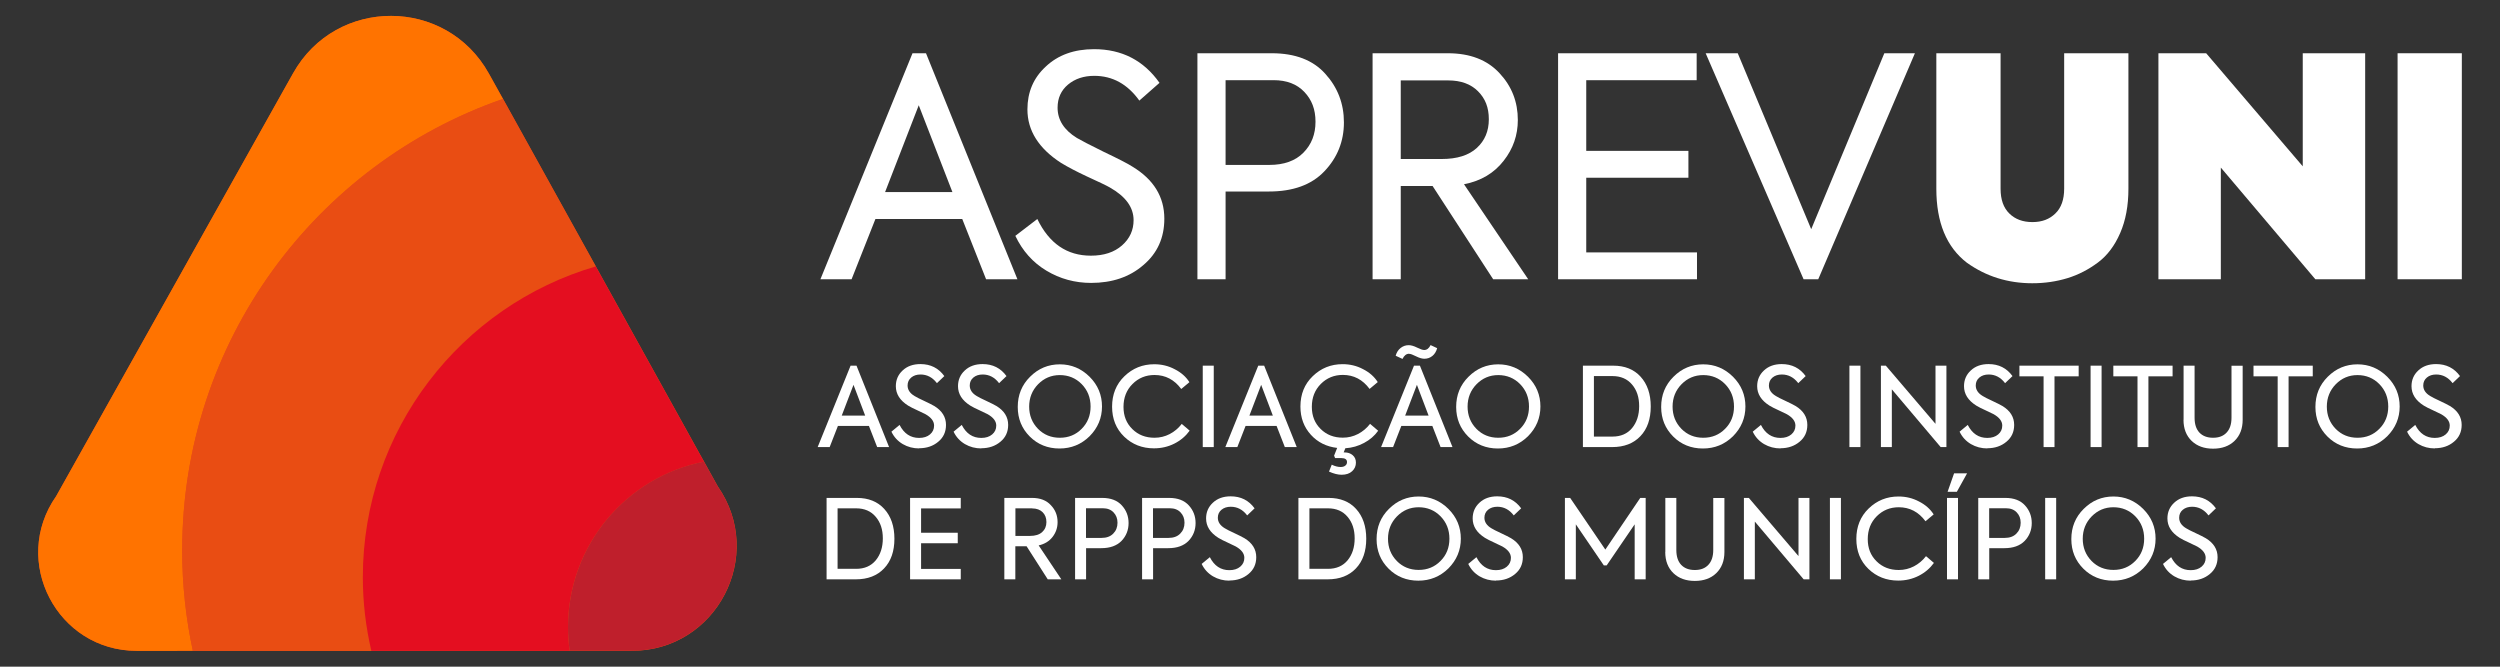 <svg xmlns="http://www.w3.org/2000/svg" id="Camada_1" viewBox="0 0 300 80"><rect x="0" y="0" width="300" height="80" fill="#333333" stroke="none"/><defs><style>.cls-1{fill:#fff;}.cls-2{fill:#ff7300;}.cls-3{fill:#e94d13;}.cls-4{fill:#e40e20;}.cls-5{fill:#bf1f2c;}</style></defs><path class="cls-3" d="m86.13,58.36l-1.64-2.96-.5-.89-12.49-22.54-.79-1.43-10.34-18.66-1.69-3.04c-5.11-9.21-18.34-9.24-23.49-.05l-1.19,2.12L6.74,59.54c-5.47,7.81.12,18.56,9.66,18.56h59.42c10.15,0,16.11-11.41,10.31-19.74Z"></path><path class="cls-2" d="m21.27,78.09h1.87c-.84-3.89-1.28-7.93-1.28-12.08,0-25.06,16.09-46.36,38.49-54.14l-1.69-3.04c-5.11-9.21-18.34-9.24-23.49-.05l-1.19,2.12L6.74,59.54c-5.48,7.81.12,18.56,9.66,18.56h4.87Z"></path><path class="cls-3" d="m21.86,66.02c0,4.14.44,8.18,1.28,12.08h21.42c-.66-2.84-1.02-5.79-1.02-8.83,0-17.67,11.8-32.58,27.95-37.31l-.79-1.43-10.34-18.66c-22.41,7.78-38.49,29.08-38.49,54.14Z"></path><path class="cls-4" d="m43.54,69.27c0,3.04.36,5.99,1.02,8.83h5.45s18.35,0,18.35,0c-.13-.93-.2-1.88-.2-2.84,0-9.84,7.02-18.03,16.32-19.86l-.5-.89-12.49-22.54c-16.15,4.72-27.95,19.63-27.95,37.31Z"></path><path class="cls-5" d="m68.16,75.25c0,.97.07,1.91.2,2.84h6.34s1.11,0,1.11,0c10.15,0,16.11-11.41,10.31-19.74l-1.64-2.96c-9.3,1.82-16.32,10.02-16.32,19.86Z"></path><path class="cls-1" d="m106.7,53.65h-1.44l-.99-2.54h-3.72l-.99,2.54h-1.44l3.95-9.77h.71l3.91,9.77Zm-2.88-3.78l-1.4-3.69-1.41,3.69h2.82Z"></path><path class="cls-1" d="m110.31,53.81c-.72,0-1.38-.17-1.98-.52-.59-.35-1.05-.84-1.36-1.49l.98-.81c.53,1.04,1.31,1.56,2.34,1.56.55,0,.98-.14,1.31-.42.33-.28.49-.63.49-1.06,0-.52-.34-.97-1.02-1.36-.12-.06-.46-.22-1-.48-.45-.2-.82-.39-1.1-.56-.98-.62-1.47-1.39-1.47-2.33,0-.75.27-1.38.81-1.88.54-.51,1.25-.77,2.14-.77,1.22,0,2.17.48,2.87,1.44l-.89.85c-.53-.7-1.19-1.04-1.97-1.04-.45,0-.82.12-1.11.36-.29.24-.44.56-.44.96,0,.51.28.93.83,1.26.23.14.61.34,1.14.58.56.26.97.47,1.23.62.94.57,1.41,1.33,1.41,2.27,0,.84-.31,1.51-.93,2.02-.62.52-1.38.78-2.3.78Z"></path><path class="cls-1" d="m117.77,53.81c-.72,0-1.38-.17-1.98-.52-.59-.35-1.05-.84-1.36-1.49l.98-.81c.53,1.04,1.31,1.56,2.34,1.56.55,0,.98-.14,1.31-.42.33-.28.49-.63.49-1.06,0-.52-.34-.97-1.02-1.36-.12-.06-.46-.22-1-.48-.45-.2-.82-.39-1.1-.56-.98-.62-1.47-1.39-1.47-2.33,0-.75.27-1.38.81-1.88.54-.51,1.25-.77,2.14-.77,1.22,0,2.17.48,2.87,1.44l-.89.85c-.53-.7-1.19-1.04-1.97-1.04-.45,0-.82.12-1.11.36-.29.24-.44.56-.44.96,0,.51.28.93.83,1.26.23.14.61.34,1.14.58.56.26.97.47,1.23.62.94.57,1.41,1.33,1.41,2.27,0,.84-.31,1.51-.93,2.02-.62.52-1.38.78-2.3.78Z"></path><path class="cls-1" d="m122.13,48.83c0-1.43.49-2.64,1.48-3.62,1-1,2.19-1.49,3.57-1.49s2.57.5,3.57,1.49c1,1,1.49,2.19,1.49,3.57s-.5,2.57-1.49,3.57c-1,.98-2.2,1.47-3.61,1.47s-2.61-.48-3.57-1.44c-.96-.96-1.44-2.14-1.44-3.54Zm8.74-.04c0-1.08-.36-1.97-1.07-2.7-.71-.72-1.59-1.08-2.62-1.08s-1.89.37-2.61,1.1c-.71.73-1.07,1.63-1.07,2.68s.35,1.94,1.06,2.67c.7.71,1.57,1.07,2.62,1.07s1.92-.36,2.62-1.07c.71-.71,1.07-1.6,1.07-2.67Z"></path><path class="cls-1" d="m138.47,53.8c-1.41,0-2.6-.47-3.57-1.4-.97-.94-1.45-2.14-1.45-3.6s.49-2.7,1.48-3.65c.99-.96,2.18-1.44,3.58-1.44.89,0,1.71.2,2.46.6.75.38,1.34.89,1.76,1.55l-.98.82c-.83-1.12-1.9-1.68-3.21-1.68-1.04,0-1.92.36-2.64,1.08-.72.72-1.08,1.64-1.08,2.74s.35,1.97,1.06,2.67c.71.7,1.59,1.04,2.66,1.04.65,0,1.26-.15,1.82-.44s1.05-.7,1.45-1.22l.95.81c-.47.65-1.08,1.17-1.83,1.55-.75.38-1.57.57-2.45.57Z"></path><path class="cls-1" d="m144.33,53.65v-9.77h1.32v9.77h-1.32Z"></path><path class="cls-1" d="m155.62,53.65h-1.44l-.99-2.54h-3.72l-.99,2.54h-1.44l3.95-9.77h.71l3.91,9.77Zm-2.88-3.78l-1.4-3.69-1.41,3.69h2.82Z"></path><path class="cls-1" d="m164.43,50.88l.95.81c-.43.6-.99,1.09-1.69,1.46-.69.37-1.44.59-2.25.64l-.2.5h.11c.39,0,.71.11.97.33.26.22.39.52.39.89,0,.41-.15.76-.46,1.04-.3.28-.73.42-1.26.42-.45,0-.95-.13-1.51-.38l.33-.83c.38.19.74.28,1.07.28.24,0,.43-.06.56-.17.14-.11.2-.25.2-.42,0-.32-.23-.48-.69-.48h-.74l-.12-.29.37-.93c-1.28-.15-2.33-.67-3.15-1.57-.84-.92-1.26-2.05-1.26-3.39,0-1.48.49-2.7,1.48-3.65.99-.96,2.18-1.44,3.58-1.44.89,0,1.71.2,2.46.6.75.38,1.34.89,1.76,1.55l-.98.82c-.83-1.12-1.9-1.68-3.21-1.68-1.04,0-1.92.36-2.64,1.08-.72.72-1.08,1.64-1.08,2.74s.35,1.97,1.06,2.67c.71.7,1.59,1.04,2.66,1.04.65,0,1.26-.15,1.82-.44s1.05-.7,1.45-1.22Z"></path><path class="cls-1" d="m174.31,53.65h-1.44l-.99-2.54h-3.72l-.99,2.54h-1.44l3.95-9.77h.71l3.91,9.77Zm-5.22-11.2c-.33,0-.59.21-.79.62l-.82-.38c.11-.4.31-.71.59-.93.28-.22.6-.34.97-.34.29,0,.63.1,1.01.29.39.19.67.29.85.29.33,0,.58-.2.77-.59l.79.37c-.11.4-.3.71-.57.93-.27.22-.59.34-.97.34-.28,0-.61-.1-.99-.29-.39-.2-.67-.3-.83-.3Zm2.34,7.42l-1.4-3.69-1.41,3.69h2.82Z"></path><path class="cls-1" d="m174.74,48.83c0-1.43.49-2.64,1.48-3.62,1-1,2.19-1.49,3.57-1.49s2.57.5,3.57,1.49c1,1,1.49,2.19,1.49,3.57s-.5,2.57-1.49,3.57c-1,.98-2.2,1.47-3.61,1.47s-2.61-.48-3.57-1.44c-.96-.96-1.44-2.14-1.44-3.54Zm8.74-.04c0-1.08-.36-1.97-1.07-2.7-.71-.72-1.59-1.08-2.62-1.08s-1.89.37-2.61,1.1c-.71.73-1.07,1.63-1.07,2.68s.35,1.94,1.06,2.67c.7.71,1.57,1.07,2.62,1.07s1.92-.36,2.62-1.07c.71-.71,1.07-1.6,1.07-2.67Z"></path><path class="cls-1" d="m193.45,53.65h-3.5v-9.77h3.64c1.38,0,2.48.44,3.28,1.32.81.89,1.22,2.08,1.22,3.58s-.41,2.69-1.24,3.56c-.82.87-1.95,1.31-3.39,1.31Zm-2.18-8.52v7.26h2.23c1,0,1.78-.34,2.35-1.02.56-.68.85-1.56.85-2.63s-.28-1.92-.85-2.59c-.57-.68-1.36-1.02-2.35-1.02h-2.23Z"></path><path class="cls-1" d="m199.34,48.83c0-1.43.49-2.64,1.48-3.62,1-1,2.19-1.49,3.57-1.49s2.57.5,3.57,1.49c1,1,1.49,2.19,1.49,3.57s-.5,2.57-1.49,3.57c-1,.98-2.2,1.47-3.61,1.47s-2.61-.48-3.57-1.44c-.96-.96-1.44-2.14-1.44-3.54Zm8.74-.04c0-1.08-.36-1.97-1.07-2.7-.71-.72-1.59-1.08-2.62-1.08s-1.89.37-2.61,1.1c-.71.73-1.07,1.63-1.07,2.68s.35,1.94,1.06,2.67c.7.71,1.57,1.07,2.62,1.07s1.92-.36,2.62-1.07c.71-.71,1.07-1.6,1.07-2.67Z"></path><path class="cls-1" d="m213.67,53.81c-.72,0-1.38-.17-1.98-.52-.59-.35-1.05-.84-1.36-1.49l.98-.81c.53,1.04,1.31,1.56,2.34,1.56.55,0,.98-.14,1.31-.42.33-.28.49-.63.49-1.06,0-.52-.34-.97-1.02-1.36-.12-.06-.46-.22-1-.48-.45-.2-.82-.39-1.1-.56-.98-.62-1.47-1.39-1.47-2.33,0-.75.27-1.38.81-1.88.54-.51,1.25-.77,2.14-.77,1.22,0,2.17.48,2.87,1.44l-.89.85c-.53-.7-1.19-1.04-1.97-1.04-.45,0-.82.12-1.11.36-.29.24-.44.56-.44.96,0,.51.28.93.83,1.26.23.14.61.34,1.14.58.56.26.97.47,1.23.62.94.57,1.41,1.33,1.41,2.27,0,.84-.31,1.51-.93,2.02-.62.52-1.38.78-2.3.78Z"></path><path class="cls-1" d="m221.93,53.65v-9.77h1.32v9.77h-1.32Z"></path><path class="cls-1" d="m232.26,50.85v-6.97h1.31v9.77h-.69l-5.86-6.93v6.93h-1.31v-9.77h.59l5.95,6.97Z"></path><path class="cls-1" d="m238.49,53.81c-.72,0-1.38-.17-1.98-.52-.59-.35-1.05-.84-1.36-1.49l.98-.81c.53,1.04,1.31,1.56,2.34,1.56.55,0,.98-.14,1.31-.42.33-.28.49-.63.49-1.06,0-.52-.34-.97-1.02-1.36-.12-.06-.46-.22-1-.48-.45-.2-.82-.39-1.1-.56-.98-.62-1.47-1.39-1.47-2.33,0-.75.27-1.38.81-1.88.54-.51,1.25-.77,2.14-.77,1.22,0,2.17.48,2.87,1.44l-.89.85c-.53-.7-1.19-1.04-1.97-1.04-.45,0-.82.12-1.11.36-.29.24-.44.56-.44.96,0,.51.28.93.83,1.26.23.14.61.34,1.14.58.56.26.97.47,1.23.62.94.57,1.41,1.33,1.41,2.27,0,.84-.31,1.51-.93,2.02-.62.52-1.38.78-2.3.78Z"></path><path class="cls-1" d="m245.23,53.65v-8.49h-2.9v-1.28h7.11v1.28h-2.9v8.49h-1.32Z"></path><path class="cls-1" d="m250.87,53.65v-9.77h1.32v9.77h-1.32Z"></path><path class="cls-1" d="m256.5,53.65v-8.49h-2.9v-1.28h7.11v1.28h-2.9v8.49h-1.32Z"></path><path class="cls-1" d="m262.03,50.36v-6.48h1.32v6.24c0,.78.19,1.37.58,1.79.39.41.93.62,1.64.62s1.24-.21,1.63-.63c.39-.42.58-1.01.58-1.77v-6.24h1.34v6.48c0,1.07-.33,1.91-.98,2.54-.64.62-1.5.93-2.57.93s-1.92-.31-2.57-.93c-.65-.63-.98-1.47-.98-2.54Z"></path><path class="cls-1" d="m273.32,53.65v-8.49h-2.9v-1.28h7.11v1.28h-2.9v8.49h-1.32Z"></path><path class="cls-1" d="m277.85,48.83c0-1.43.49-2.64,1.48-3.62,1-1,2.19-1.49,3.57-1.49s2.57.5,3.57,1.49c1,1,1.49,2.19,1.49,3.57s-.5,2.57-1.49,3.57c-1,.98-2.2,1.47-3.61,1.47s-2.61-.48-3.57-1.44c-.96-.96-1.44-2.14-1.44-3.54Zm8.74-.04c0-1.08-.36-1.97-1.07-2.7-.71-.72-1.59-1.08-2.62-1.08s-1.89.37-2.61,1.1c-.71.73-1.07,1.63-1.07,2.68s.35,1.94,1.06,2.67c.7.71,1.57,1.07,2.62,1.07s1.92-.36,2.62-1.07c.71-.71,1.07-1.6,1.07-2.67Z"></path><path class="cls-1" d="m292.19,53.81c-.72,0-1.38-.17-1.98-.52-.59-.35-1.05-.84-1.36-1.49l.98-.81c.53,1.04,1.31,1.56,2.34,1.56.55,0,.98-.14,1.31-.42.33-.28.49-.63.49-1.06,0-.52-.34-.97-1.02-1.36-.12-.06-.46-.22-1-.48-.45-.2-.82-.39-1.1-.56-.98-.62-1.47-1.39-1.47-2.33,0-.75.27-1.38.81-1.88.54-.51,1.25-.77,2.14-.77,1.22,0,2.17.48,2.87,1.44l-.89.85c-.53-.7-1.19-1.04-1.97-1.04-.45,0-.82.12-1.11.36-.29.24-.44.56-.44.96,0,.51.28.93.83,1.26.23.14.61.34,1.14.58.56.26.97.47,1.23.62.94.57,1.41,1.33,1.41,2.27,0,.84-.31,1.51-.93,2.02-.62.52-1.38.78-2.3.78Z"></path><path class="cls-1" d="m102.69,69.52h-3.5v-9.77h3.64c1.38,0,2.48.44,3.28,1.32.81.89,1.22,2.08,1.22,3.58s-.41,2.69-1.24,3.56c-.82.87-1.95,1.31-3.39,1.31Zm-2.18-8.52v7.26h2.23c1,0,1.78-.34,2.35-1.02.56-.68.85-1.56.85-2.63s-.28-1.92-.85-2.59c-.57-.68-1.36-1.02-2.35-1.02h-2.23Z"></path><path class="cls-1" d="m115.29,69.52h-6.08v-9.77h6.08v1.26h-4.76v2.92h4.4v1.26h-4.4v3.08h4.76v1.26Z"></path><path class="cls-1" d="m127.36,69.52h-1.63l-2.54-3.97h-1.35v3.97h-1.32v-9.77h3.32c.98,0,1.73.29,2.26.87.54.56.81,1.24.81,2.04,0,.66-.2,1.25-.6,1.77s-.96.86-1.67,1.02l2.72,4.07Zm-3.5-8.52h-2.01v3.31h1.75c.63,0,1.12-.15,1.46-.46.34-.31.51-.71.51-1.2s-.15-.88-.45-1.18c-.3-.3-.72-.46-1.26-.46Z"></path><path class="cls-1" d="m129,59.75h3.27c1.02,0,1.81.3,2.35.9.54.59.81,1.3.81,2.12s-.28,1.55-.85,2.14c-.57.58-1.38.87-2.43.87h-1.82v3.74h-1.32v-9.77Zm1.32,4.8h1.85c.61,0,1.08-.17,1.42-.52.34-.34.51-.78.51-1.3s-.16-.91-.47-1.24c-.31-.33-.74-.5-1.29-.5h-2.02v3.56Z"></path><path class="cls-1" d="m137.04,59.75h3.27c1.02,0,1.81.3,2.35.9.54.59.81,1.3.81,2.12s-.28,1.55-.85,2.14c-.57.58-1.38.87-2.43.87h-1.82v3.74h-1.32v-9.77Zm1.32,4.8h1.85c.61,0,1.08-.17,1.42-.52.34-.34.51-.78.51-1.3s-.16-.91-.47-1.24c-.31-.33-.74-.5-1.29-.5h-2.02v3.56Z"></path><path class="cls-1" d="m147.54,69.68c-.72,0-1.38-.17-1.98-.52-.59-.35-1.05-.84-1.36-1.49l.98-.81c.53,1.04,1.31,1.56,2.34,1.56.55,0,.98-.14,1.31-.42.33-.28.49-.63.49-1.06,0-.52-.34-.97-1.02-1.36-.12-.06-.46-.22-1-.48-.45-.2-.82-.39-1.1-.56-.98-.62-1.47-1.39-1.47-2.33,0-.75.27-1.38.81-1.88.54-.51,1.25-.77,2.14-.77,1.22,0,2.17.48,2.87,1.44l-.89.85c-.53-.7-1.19-1.04-1.97-1.04-.45,0-.82.12-1.11.36-.29.24-.44.56-.44.96,0,.51.28.93.83,1.26.23.14.61.34,1.14.58.56.26.97.47,1.23.62.94.57,1.41,1.33,1.41,2.27,0,.84-.31,1.51-.93,2.02-.62.52-1.38.78-2.3.78Z"></path><path class="cls-1" d="m159.31,69.52h-3.5v-9.77h3.64c1.38,0,2.48.44,3.28,1.32.81.89,1.22,2.08,1.22,3.58s-.41,2.69-1.24,3.56c-.82.87-1.95,1.31-3.39,1.31Zm-2.18-8.52v7.26h2.23c1,0,1.78-.34,2.35-1.02.56-.68.85-1.56.85-2.63s-.28-1.92-.85-2.59c-.57-.68-1.36-1.02-2.35-1.02h-2.23Z"></path><path class="cls-1" d="m165.19,64.69c0-1.43.49-2.64,1.48-3.62,1-1,2.19-1.49,3.57-1.49s2.57.5,3.57,1.49c1,1,1.49,2.19,1.49,3.57s-.5,2.57-1.49,3.57c-1,.98-2.2,1.47-3.61,1.47s-2.61-.48-3.57-1.44c-.96-.96-1.44-2.14-1.44-3.54Zm8.74-.04c0-1.08-.36-1.97-1.07-2.7-.71-.72-1.59-1.08-2.62-1.08s-1.89.37-2.61,1.1c-.71.73-1.07,1.63-1.07,2.68s.35,1.94,1.06,2.67c.7.71,1.57,1.07,2.62,1.07s1.92-.36,2.62-1.07c.71-.71,1.07-1.6,1.07-2.67Z"></path><path class="cls-1" d="m179.53,69.68c-.72,0-1.38-.17-1.98-.52-.59-.35-1.05-.84-1.36-1.49l.98-.81c.53,1.04,1.31,1.56,2.34,1.56.55,0,.98-.14,1.31-.42.33-.28.49-.63.49-1.06,0-.52-.34-.97-1.02-1.36-.12-.06-.46-.22-1-.48-.45-.2-.82-.39-1.1-.56-.98-.62-1.47-1.39-1.47-2.33,0-.75.27-1.38.81-1.88.54-.51,1.25-.77,2.14-.77,1.22,0,2.17.48,2.87,1.44l-.89.85c-.53-.7-1.19-1.04-1.97-1.04-.45,0-.82.12-1.11.36-.29.24-.44.56-.44.96,0,.51.28.93.83,1.26.23.14.61.34,1.14.58.56.26.97.47,1.23.62.94.57,1.41,1.33,1.41,2.27,0,.84-.31,1.51-.93,2.02-.62.52-1.38.78-2.3.78Z"></path><path class="cls-1" d="m189.1,69.52h-1.31v-9.77h.63l4.22,6.2,4.19-6.2h.65v9.77h-1.32v-6.6l-3.36,4.93h-.34l-3.36-4.93v6.6Z"></path><path class="cls-1" d="m199.84,66.23v-6.48h1.32v6.24c0,.78.19,1.37.58,1.79.39.41.93.62,1.64.62s1.24-.21,1.63-.63c.39-.42.58-1.01.58-1.77v-6.24h1.34v6.48c0,1.07-.33,1.91-.98,2.54-.64.62-1.5.93-2.57.93s-1.92-.31-2.57-.93c-.65-.63-.98-1.47-.98-2.54Z"></path><path class="cls-1" d="m215.82,66.72v-6.97h1.31v9.77h-.69l-5.86-6.93v6.93h-1.31v-9.77h.59l5.95,6.97Z"></path><path class="cls-1" d="m219.59,69.52v-9.77h1.32v9.77h-1.32Z"></path><path class="cls-1" d="m227.78,69.67c-1.41,0-2.6-.47-3.57-1.4-.97-.94-1.45-2.14-1.45-3.6s.49-2.7,1.48-3.65c.99-.96,2.18-1.44,3.58-1.44.89,0,1.71.2,2.46.6.75.38,1.34.89,1.76,1.55l-.98.82c-.83-1.12-1.9-1.68-3.21-1.68-1.04,0-1.92.36-2.64,1.08-.72.72-1.08,1.64-1.08,2.74s.35,1.97,1.06,2.67c.71.7,1.59,1.04,2.66,1.04.65,0,1.26-.15,1.82-.44s1.05-.7,1.45-1.22l.95.81c-.47.65-1.08,1.17-1.83,1.55-.75.38-1.57.57-2.45.57Z"></path><path class="cls-1" d="m233.64,69.52v-9.77h1.32v9.77h-1.32Zm1.18-10.5h-1.11l.78-2.22h1.56l-1.23,2.22Z"></path><path class="cls-1" d="m237.38,59.75h3.27c1.02,0,1.81.3,2.35.9.54.59.81,1.3.81,2.12s-.28,1.55-.85,2.14c-.57.58-1.38.87-2.43.87h-1.82v3.74h-1.32v-9.77Zm1.32,4.8h1.85c.61,0,1.08-.17,1.42-.52.34-.34.51-.78.51-1.3s-.16-.91-.47-1.24c-.31-.33-.74-.5-1.29-.5h-2.02v3.56Z"></path><path class="cls-1" d="m245.42,69.52v-9.77h1.32v9.77h-1.32Z"></path><path class="cls-1" d="m248.56,64.69c0-1.43.49-2.64,1.48-3.62,1-1,2.19-1.49,3.57-1.49s2.57.5,3.57,1.49c1,1,1.49,2.19,1.49,3.57s-.5,2.57-1.49,3.57c-1,.98-2.2,1.47-3.61,1.47s-2.61-.48-3.57-1.44c-.96-.96-1.44-2.14-1.44-3.54Zm8.74-.04c0-1.08-.36-1.97-1.07-2.7-.71-.72-1.59-1.08-2.62-1.08s-1.89.37-2.61,1.1c-.71.73-1.07,1.63-1.07,2.68s.35,1.94,1.06,2.67c.7.71,1.57,1.07,2.62,1.07s1.92-.36,2.62-1.07c.71-.71,1.07-1.6,1.07-2.67Z"></path><path class="cls-1" d="m262.9,69.68c-.72,0-1.38-.17-1.98-.52-.59-.35-1.05-.84-1.36-1.49l.98-.81c.53,1.04,1.31,1.56,2.34,1.56.55,0,.98-.14,1.31-.42.33-.28.49-.63.49-1.06,0-.52-.34-.97-1.02-1.36-.12-.06-.46-.22-1-.48-.45-.2-.82-.39-1.1-.56-.98-.62-1.47-1.39-1.47-2.33,0-.75.27-1.38.81-1.88.54-.51,1.25-.77,2.14-.77,1.22,0,2.17.48,2.87,1.44l-.89.85c-.53-.7-1.19-1.04-1.97-1.04-.45,0-.82.12-1.11.36-.29.24-.44.56-.44.96,0,.51.28.93.83,1.26.23.14.61.34,1.14.58.56.26.97.47,1.23.62.94.57,1.41,1.33,1.41,2.27,0,.84-.31,1.51-.93,2.02-.62.52-1.38.78-2.3.78Z"></path><path class="cls-1" d="m122.07,33.51h-3.74l-2.86-7.23h-10.42l-2.86,7.23h-3.74l11.05-27.12h1.62l10.97,27.12Zm-7.78-10.46l-4.04-10.42-4.04,10.42h8.08Z"></path><path class="cls-1" d="m130.95,33.95c-1.96,0-3.75-.49-5.38-1.47-1.63-.98-2.87-2.37-3.73-4.18l2.64-2.02c1.42,2.94,3.56,4.4,6.42,4.4,1.57,0,2.81-.41,3.74-1.23.93-.82,1.39-1.83,1.39-3.03,0-1.54-.95-2.85-2.86-3.93-.34-.2-1.28-.65-2.83-1.36-1.15-.54-2.15-1.06-3.01-1.58-2.69-1.74-4.04-3.88-4.04-6.42,0-2.08.73-3.79,2.2-5.14,1.47-1.39,3.4-2.09,5.8-2.09,3.33,0,5.95,1.35,7.85,4.04l-2.42,2.13c-1.42-1.98-3.22-2.97-5.4-2.97-1.27,0-2.32.35-3.16,1.05-.83.7-1.25,1.62-1.25,2.77,0,1.47.77,2.68,2.31,3.63.49.29,1.55.84,3.19,1.65,1.81.86,2.97,1.46,3.49,1.8,2.54,1.54,3.82,3.62,3.82,6.24,0,2.3-.84,4.16-2.53,5.58-1.64,1.42-3.73,2.13-6.28,2.13Z"></path><path class="cls-1" d="m143.69,6.39h8.92c2.81,0,4.95.82,6.42,2.46,1.49,1.64,2.24,3.58,2.24,5.84s-.78,4.23-2.35,5.87c-1.54,1.62-3.76,2.42-6.64,2.42h-5.21v10.53h-3.38V6.39Zm3.38,13.4h5.25c1.76,0,3.13-.49,4.09-1.47.97-.98,1.45-2.21,1.45-3.71s-.45-2.64-1.34-3.58c-.89-.94-2.12-1.41-3.69-1.41h-5.76v10.17Z"></path><path class="cls-1" d="m183.4,33.51h-4.22l-7.27-11.19h-3.82v11.19h-3.38V6.39h9.03c2.67,0,4.73.8,6.2,2.39,1.47,1.57,2.2,3.44,2.2,5.62,0,1.81-.56,3.44-1.69,4.88-1.15,1.49-2.74,2.44-4.77,2.83l7.71,11.41Zm-9.62-23.86h-5.69v9.43h4.92c1.84,0,3.24-.44,4.2-1.32.97-.88,1.45-2.03,1.45-3.45s-.43-2.49-1.3-3.36c-.87-.87-2.06-1.3-3.58-1.3Z"></path><path class="cls-1" d="m203.63,33.51h-16.66V6.39h16.63v3.23h-13.25v8.48h12.26v3.23h-12.26v8.96h13.29v3.23Z"></path><path class="cls-1" d="m217.35,27.49l8.77-21.1h3.67l-11.6,27.12h-1.76l-11.75-27.12h3.85l8.81,21.1Z"></path><path class="cls-1" d="m243.88,33.99c-2.94,0-5.55-.82-7.85-2.46-2.45-1.88-3.67-4.84-3.67-8.88V6.39h7.71v16.26c0,1.3.35,2.29,1.05,2.97.7.69,1.62,1.03,2.77,1.03s2.04-.34,2.75-1.03c.71-.68,1.06-1.68,1.06-2.97V6.39h7.71v16.26c0,2.03-.33,3.81-.99,5.32-.66,1.52-1.55,2.7-2.68,3.54-1.13.84-2.34,1.47-3.65,1.87-1.31.4-2.71.61-4.2.61Z"></path><path class="cls-1" d="m276.33,19.97V6.39h7.49v27.12h-5.98l-11.34-13.4v13.4h-7.49V6.39h5.73l11.6,13.58Z"></path><path class="cls-1" d="m287.71,33.51V6.39h7.71v27.12h-7.71Z"></path></svg>